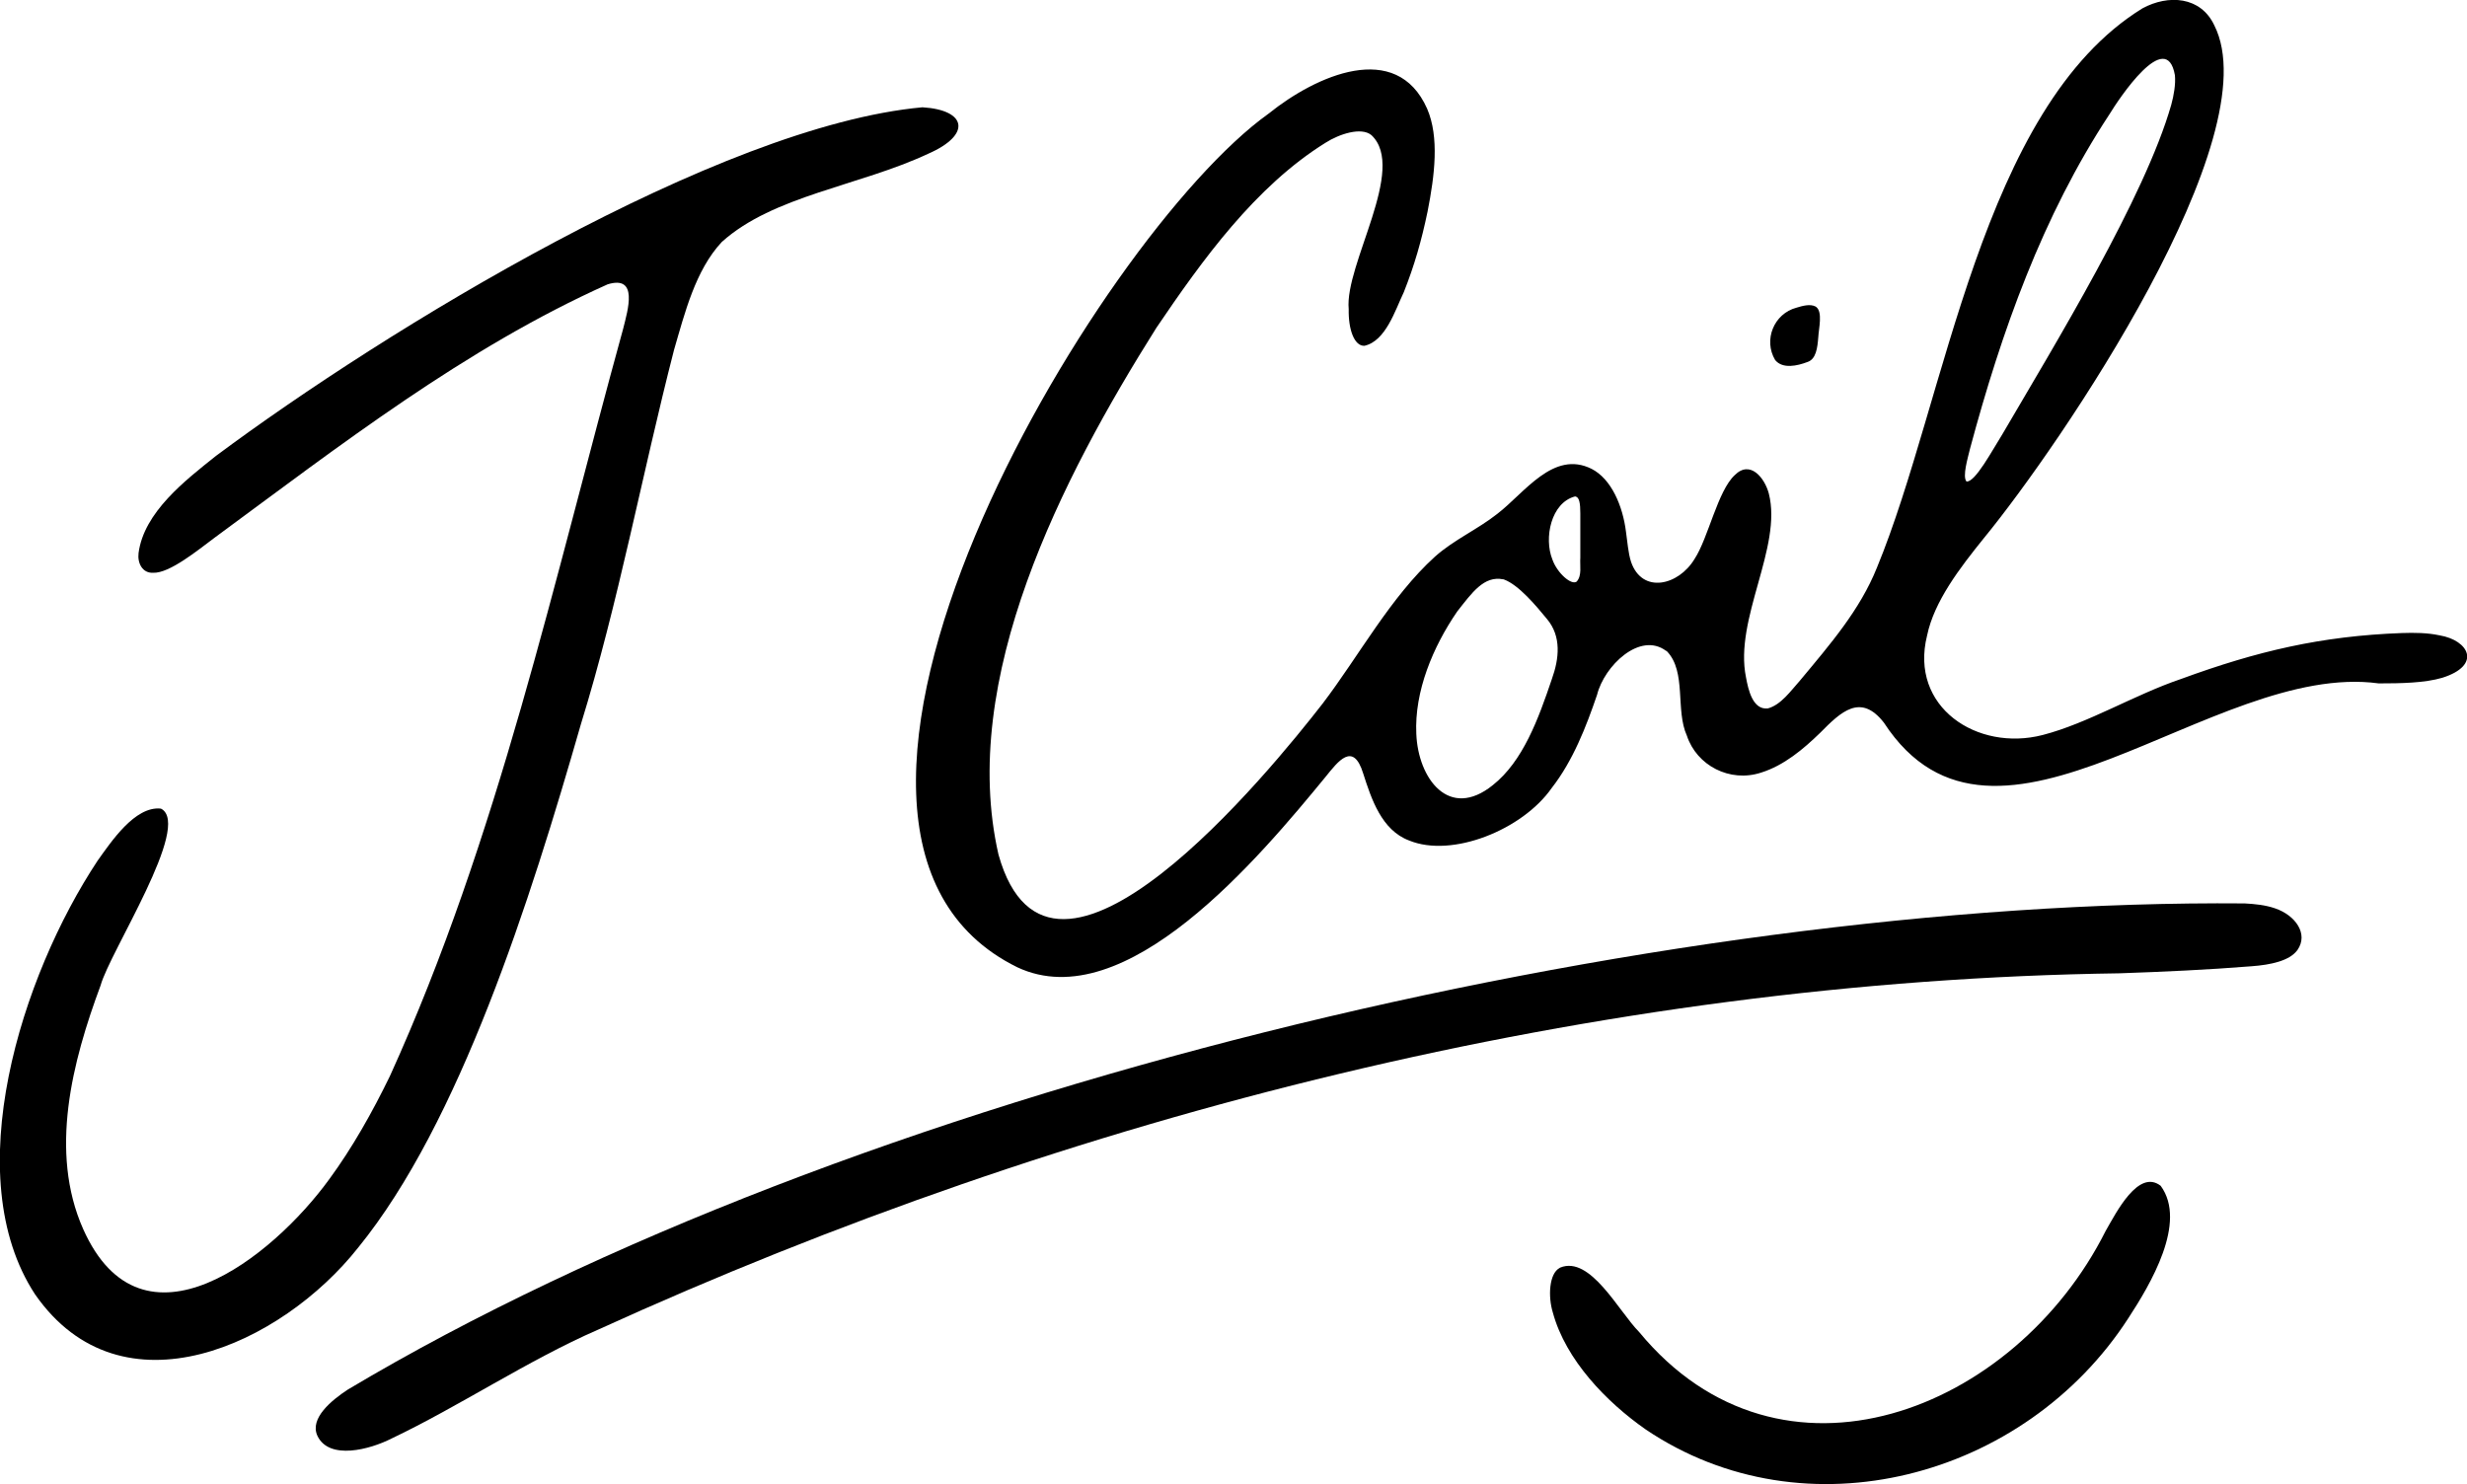 <?xml version="1.0" encoding="UTF-8"?>
<svg id="Layer_2" data-name="Layer 2" xmlns="http://www.w3.org/2000/svg" viewBox="0 0 400.26 240.81">
  <g id="Layer_1-2" data-name="Layer 1">
    <g>
      <path d="M270.33,105.62c-4.26-3.2-10.05,2.45-11.21,7.11-1.78,5.22-3.92,10.72-7.36,15.13-4.74,6.79-16.18,11.39-23.14,8.52-4.46-1.67-6.12-6.74-7.44-10.85-1.63-5.32-4.11-1.95-6.11.52-10.63,12.94-32.45,39.16-50.02,30.9-44.68-21.99,12.87-118.57,40.77-138.51,7.7-6.19,20.74-12.06,25.73-.79,1.99,4.61,1.22,10.83.07,16.66-.99,4.76-2.13,8.74-3.86,13.1-1.41,2.95-2.93,7.93-6.39,8.7-1.64.06-2.62-2.64-2.55-5.95-.69-7.23,9.52-22.8,3.68-28.24-1.63-1.34-5.18-.2-7.45,1.25-11.39,7.09-19.98,19.01-27.44,30.03-15.32,24.33-32.13,56.99-25.61,85.47,8.49,30.33,44.29-13.83,52.58-24.49,5.88-7.72,11.05-17.35,18.25-23.87,3.08-2.74,6.9-4.4,10.11-6.94,4.42-3.39,9.09-10.39,15.29-7.29,3.21,1.64,5.06,6.01,5.58,10.23.24,1.61.34,3.36.82,4.86,1.8,5.24,7.71,3.87,10.32-.5,2.2-3.36,3.74-11.03,6.51-13.58,2.5-2.5,4.85.46,5.52,2.98,2.24,8.71-5.65,20.36-3.7,29.84.37,2.02,1.1,5.31,3.54,5.04,2.13-.56,3.73-2.86,5.2-4.5,4.93-5.92,9.76-11.49,12.51-18.36,11.24-27.22,16.82-74.55,43.08-90.74,4.18-2.26,9.43-1.96,11.65,2.76,9.1,17.99-24.89,67.97-37.4,83.23-3.91,4.85-8.05,10.24-9.2,15.78-2.9,11.61,8.13,18.87,18.73,16.15,7.4-1.91,14.91-6.54,22.48-9.1,12.36-4.53,22.75-6.97,35.82-7.45,2.03-.07,4.16-.05,6.1.37,4.79.8,6.91,4.86.45,6.89-2.84.84-6.71.91-10.3.91-27.07-3.7-62.17,34.15-80.28,6.38-3.77-4.85-6.97-1.79-10.33,1.62-2.77,2.69-5.87,5.3-9.58,6.47-5.11,1.68-10.47-1.16-12.06-5.98-1.89-4.14-.04-10.36-3.23-13.69l-.1-.09ZM319.08,78.13c1.39.11,4.09-4.95,5.76-7.61,8.51-14.55,23.15-38.49,27.44-53.53.42-1.53.73-3.34.59-4.79-1.38-7.8-9.07,3.8-10.65,6.39-10.83,16.47-17.49,35.2-22.6,54.25-.36,1.51-1.25,4.47-.57,5.28l.04.02ZM255.55,80.55c-3.92,1.02-5.08,6.78-3.68,10.24.79,2.23,3.1,4.22,3.94,3.58.89-1,.49-2.55.59-3.89,0-2.2,0-5.11,0-7.17,0-1.63-.16-2.61-.76-2.74l-.09-.02ZM243.88,94c-3.12-.62-5.05,2.17-7.46,5.23-3.93,5.72-6.96,12.96-6.63,19.86.29,7.21,5.28,14.05,12.41,8.31,4.91-3.89,7.4-10.76,9.58-17.21,1.18-3.28,1.6-6.92-.8-9.76-1.76-2.14-4.56-5.51-6.96-6.4l-.13-.04Z"/>
      <path d="M26.16,131.23c5.01,2.72-8.34,23.2-9.84,28.67-4.6,12.37-8.39,26.98-2.83,39.52,9.57,21.5,30.74,4.6,39.94-8.09,3.71-5.05,6.99-10.87,9.83-16.72,17.54-38.6,26.59-80.44,37.83-121.21.8-3.17,2.5-8.78-2.49-7.27-23.15,10.37-43.42,26.13-63.73,41.08-2.88,2.15-7.37,5.82-10.01,5.73-1.75.09-2.58-1.56-2.38-3.19.87-6.65,7.6-11.82,12.58-15.79,27.44-20.43,81.56-53.56,114.61-56.55,7.22.44,7.97,4.47.92,7.54-11.16,5.23-25.13,6.78-33.49,14.32-4.28,4.6-5.99,11.51-7.74,17.5-5.15,19.99-9,40.98-15.13,60.8-8.18,28.48-19.65,64.64-36.12,84.87-12.38,15.68-38.35,27.85-52.43,7.57-12.55-19.17-2.24-51.64,10.16-70.36,2.23-3.11,6.04-8.84,10.21-8.45l.08.03Z"/>
      <path d="M372.69,154.23c-1.27,1.67-4.24,2.33-7.43,2.56-7.08.57-14.23.89-21.38,1.14-84.51,1.18-170.32,22.93-246.95,57.87-11.18,4.87-22.57,12.47-33.41,17.62-3.49,1.78-10.12,3.56-12.02-.44-1.32-2.85,2.35-5.81,4.92-7.5,81.67-48.7,212.66-79.7,307.77-78.89,1.69.09,3.36.26,4.93.8,3.29,1.12,5.45,4.13,3.64,6.75l-.08.1Z"/>
      <path d="M253.14,205.68c4.89-2,9.5,7.13,12.8,10.45,23.02,27.91,60.99,12.88,75.69-16.39,1.71-2.97,5.31-10.13,8.93-7.33,4.36,5.94-1.69,16.03-5.24,21.47-16.79,26-52.45,35.52-78.32,18.06-6.34-4.43-12.97-11.26-15.06-18.97-.8-2.6-.61-6.31,1.1-7.23l.1-.06Z"/>
      <path d="M294.66,49.8c1.1.83.42,3.49.35,4.9-.14,1.75-.35,3.6-1.79,4.05-1.58.6-3.99,1.17-5.21-.33-1.94-3.26-.21-7.53,3.48-8.5.95-.29,2.19-.64,3.06-.19l.11.07Z"/>
    </g>
  </g>
</svg>